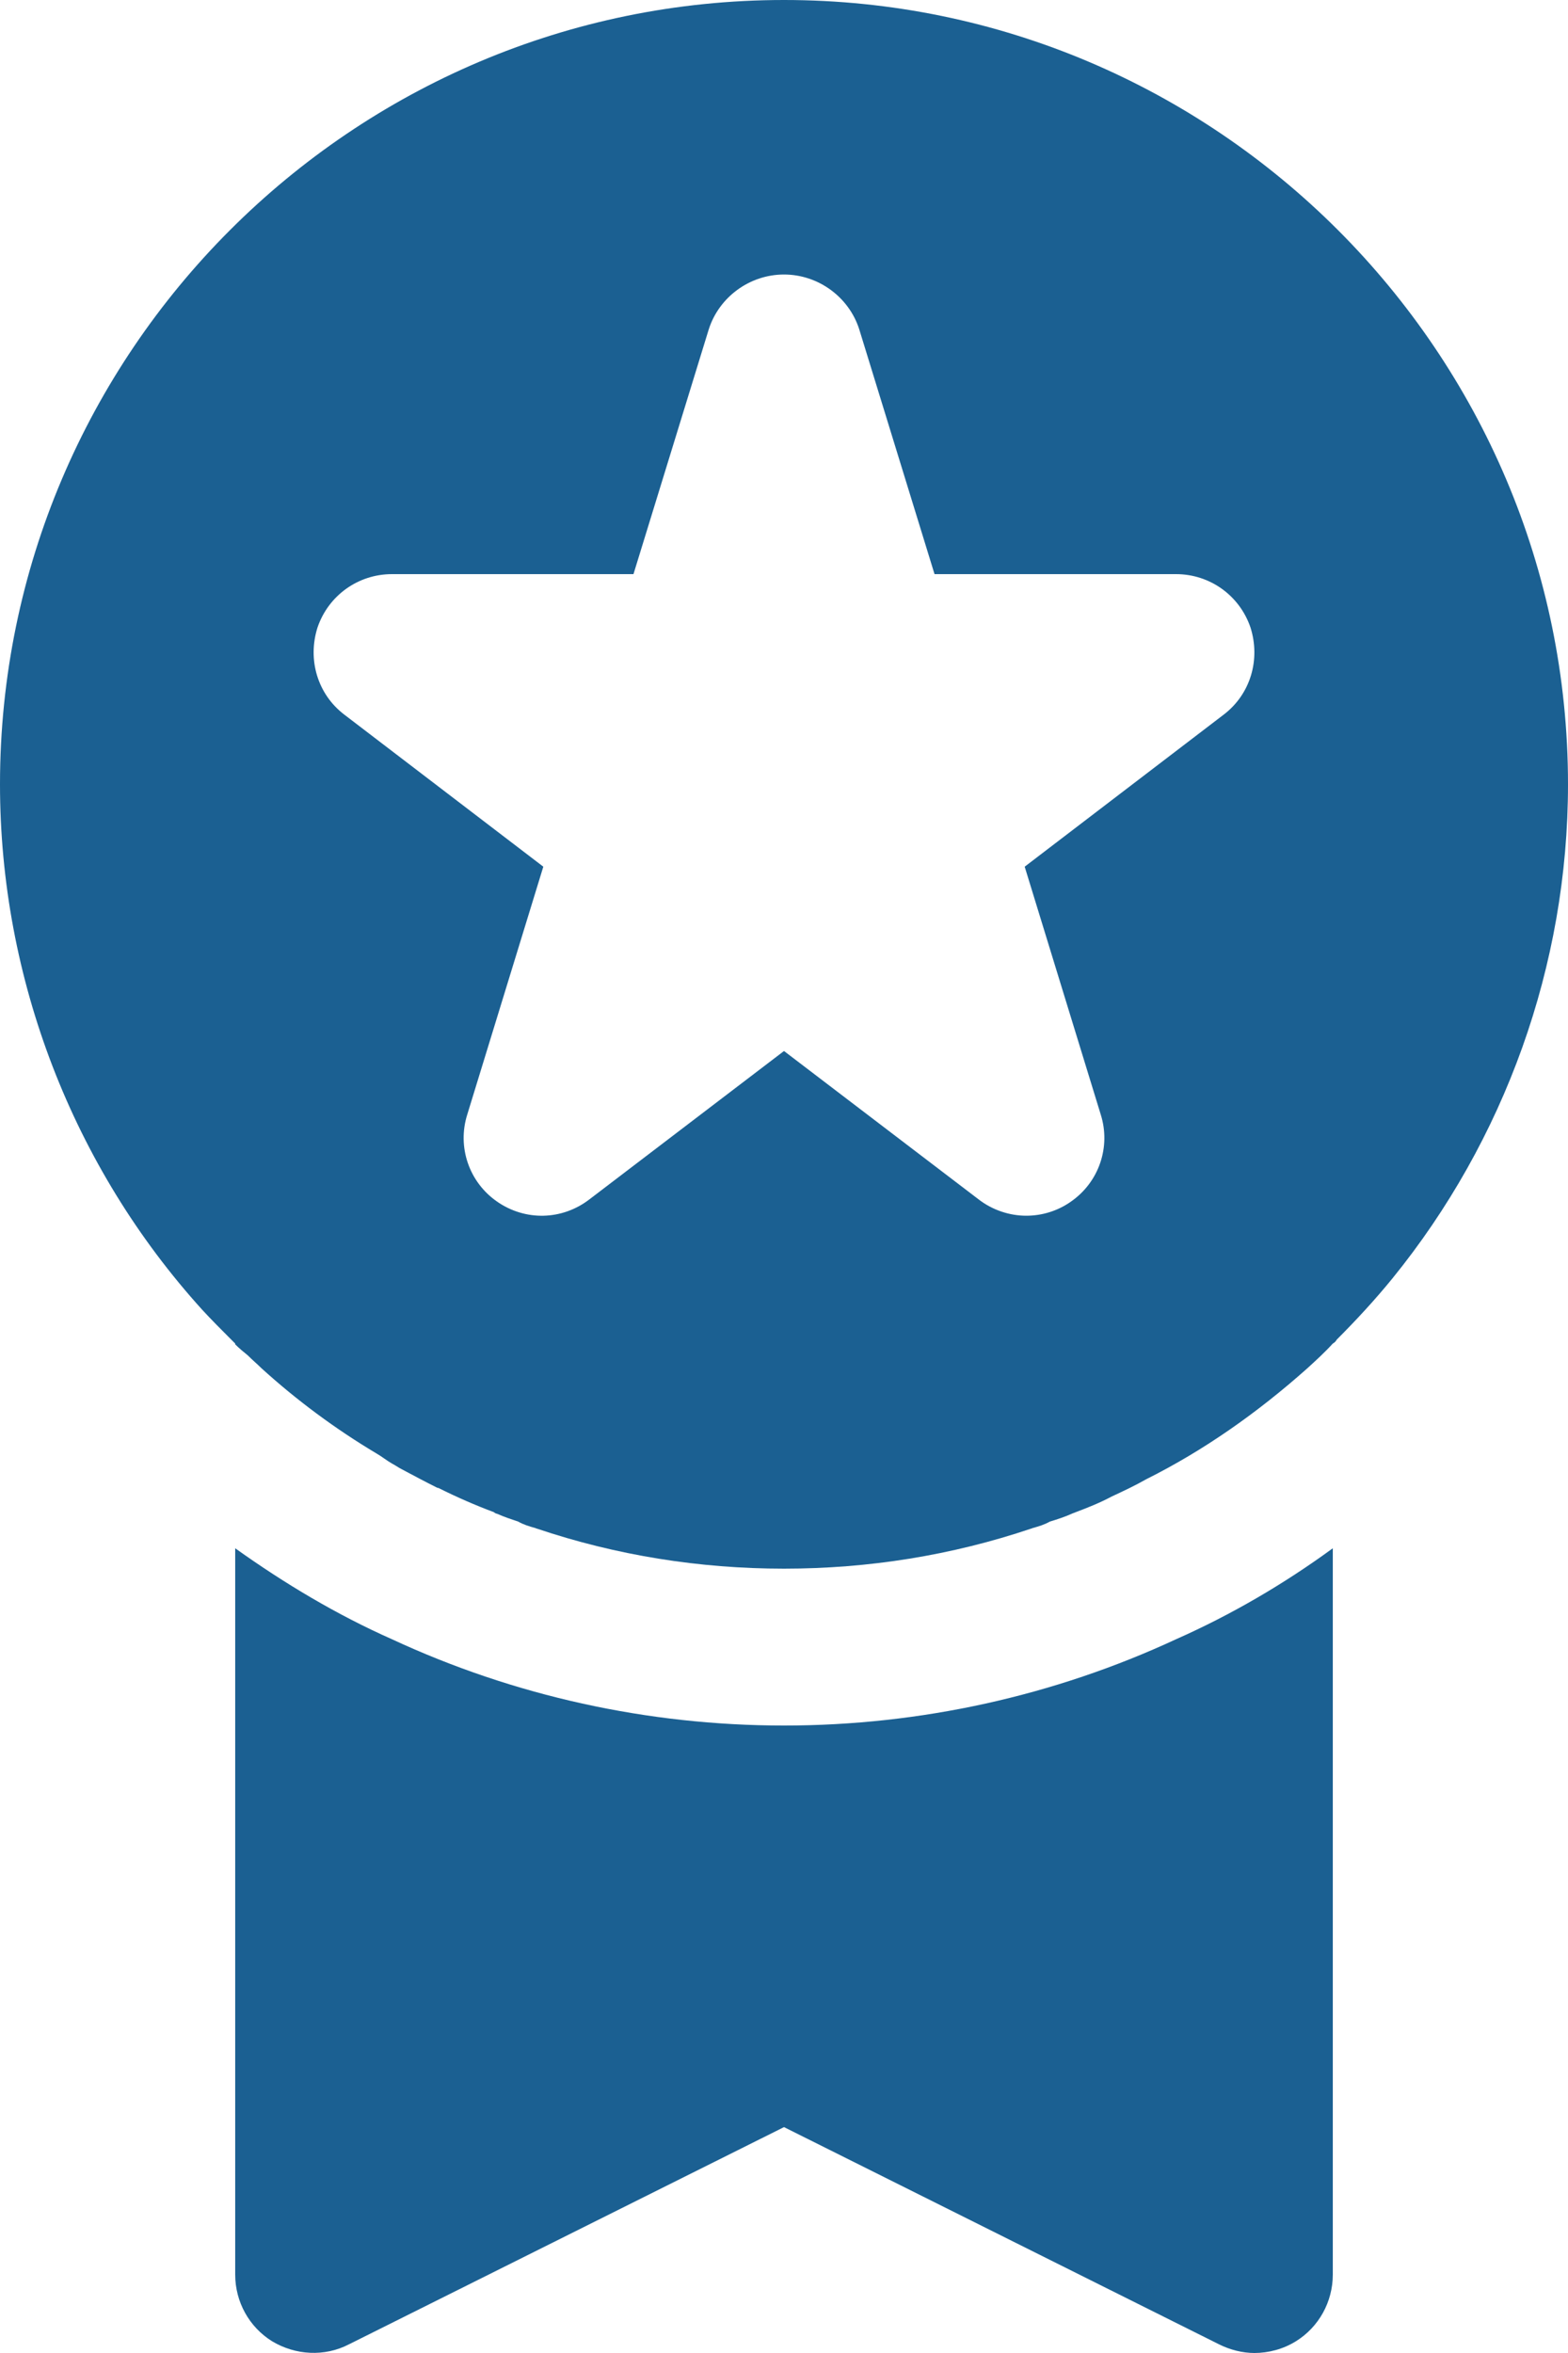<svg width="20" height="30" viewBox="0 0 20 30" fill="none" xmlns="http://www.w3.org/2000/svg">
<path d="M10 0C4.49 0 0 4.49 0 10C0 12.48 0.93 14.88 2.58 16.7C2.7 16.83 2.82 16.95 2.95 17.08C2.96 17.09 2.98 17.11 3 17.13V17.14C3.05 17.19 3.11 17.24 3.16 17.28C3.22 17.34 3.28 17.39 3.33 17.44C3.78 17.85 4.28 18.22 4.8 18.53C4.87 18.57 4.93 18.62 5 18.66C5.04 18.68 5.08 18.71 5.12 18.73C5.27 18.81 5.42 18.89 5.58 18.97C5.58 18.97 5.58 18.97 5.59 18.97C5.83 19.09 6.06 19.19 6.3 19.28C6.31 19.29 6.33 19.3 6.34 19.3C6.43 19.34 6.52 19.37 6.61 19.4C6.68 19.44 6.75 19.46 6.82 19.48C6.83 19.48 6.84 19.49 6.85 19.49C7.86 19.83 8.92 20 10 20C11.08 20 12.14 19.83 13.15 19.49C13.16 19.49 13.17 19.48 13.18 19.48C13.25 19.46 13.32 19.44 13.39 19.4C13.49 19.37 13.58 19.34 13.67 19.3C13.69 19.29 13.7 19.29 13.72 19.28C13.88 19.22 14.03 19.16 14.18 19.08C14.33 19.01 14.48 18.94 14.62 18.86C15.36 18.49 16.04 18.01 16.67 17.45C16.78 17.35 16.9 17.24 17 17.13C17.02 17.12 17.04 17.1 17.05 17.08C17.3 16.83 17.54 16.57 17.76 16.3C19.19 14.54 20 12.31 20 10C20 4.49 15.51 0 10 0ZM14.04 14.21C14.17 14.62 14.02 15.07 13.66 15.32C13.49 15.44 13.29 15.5 13.09 15.5C12.88 15.5 12.66 15.43 12.48 15.29L10 13.4L7.52 15.29C7.17 15.56 6.7 15.57 6.34 15.32C5.98 15.07 5.83 14.62 5.96 14.21L6.93 11.05L4.39 9.11C4.05 8.85 3.92 8.41 4.05 8C4.19 7.59 4.57 7.32 5 7.32H8.08L9.04 4.2C9.17 3.79 9.56 3.5 10 3.5C10.44 3.5 10.83 3.79 10.96 4.2L11.92 7.32H15C15.43 7.32 15.81 7.59 15.95 8C16.08 8.41 15.95 8.85 15.61 9.11L13.07 11.05L14.04 14.21Z" fill="#1B6092"/>
<path d="M10 22C8.26 22 6.55 21.62 5 20.9C4.3 20.59 3.63 20.19 3 19.74V29C3 29.35 3.18 29.67 3.47 29.85C3.77 30.03 4.14 30.05 4.45 29.89L10 27.12L15.55 29.89C15.69 29.96 15.85 30 16 30C16.18 30 16.37 29.95 16.53 29.85C16.82 29.67 17 29.35 17 29V19.74C16.37 20.2 15.7 20.59 15 20.9C13.45 21.62 11.74 22 10 22Z" fill="#1B6092"/>
</svg>
